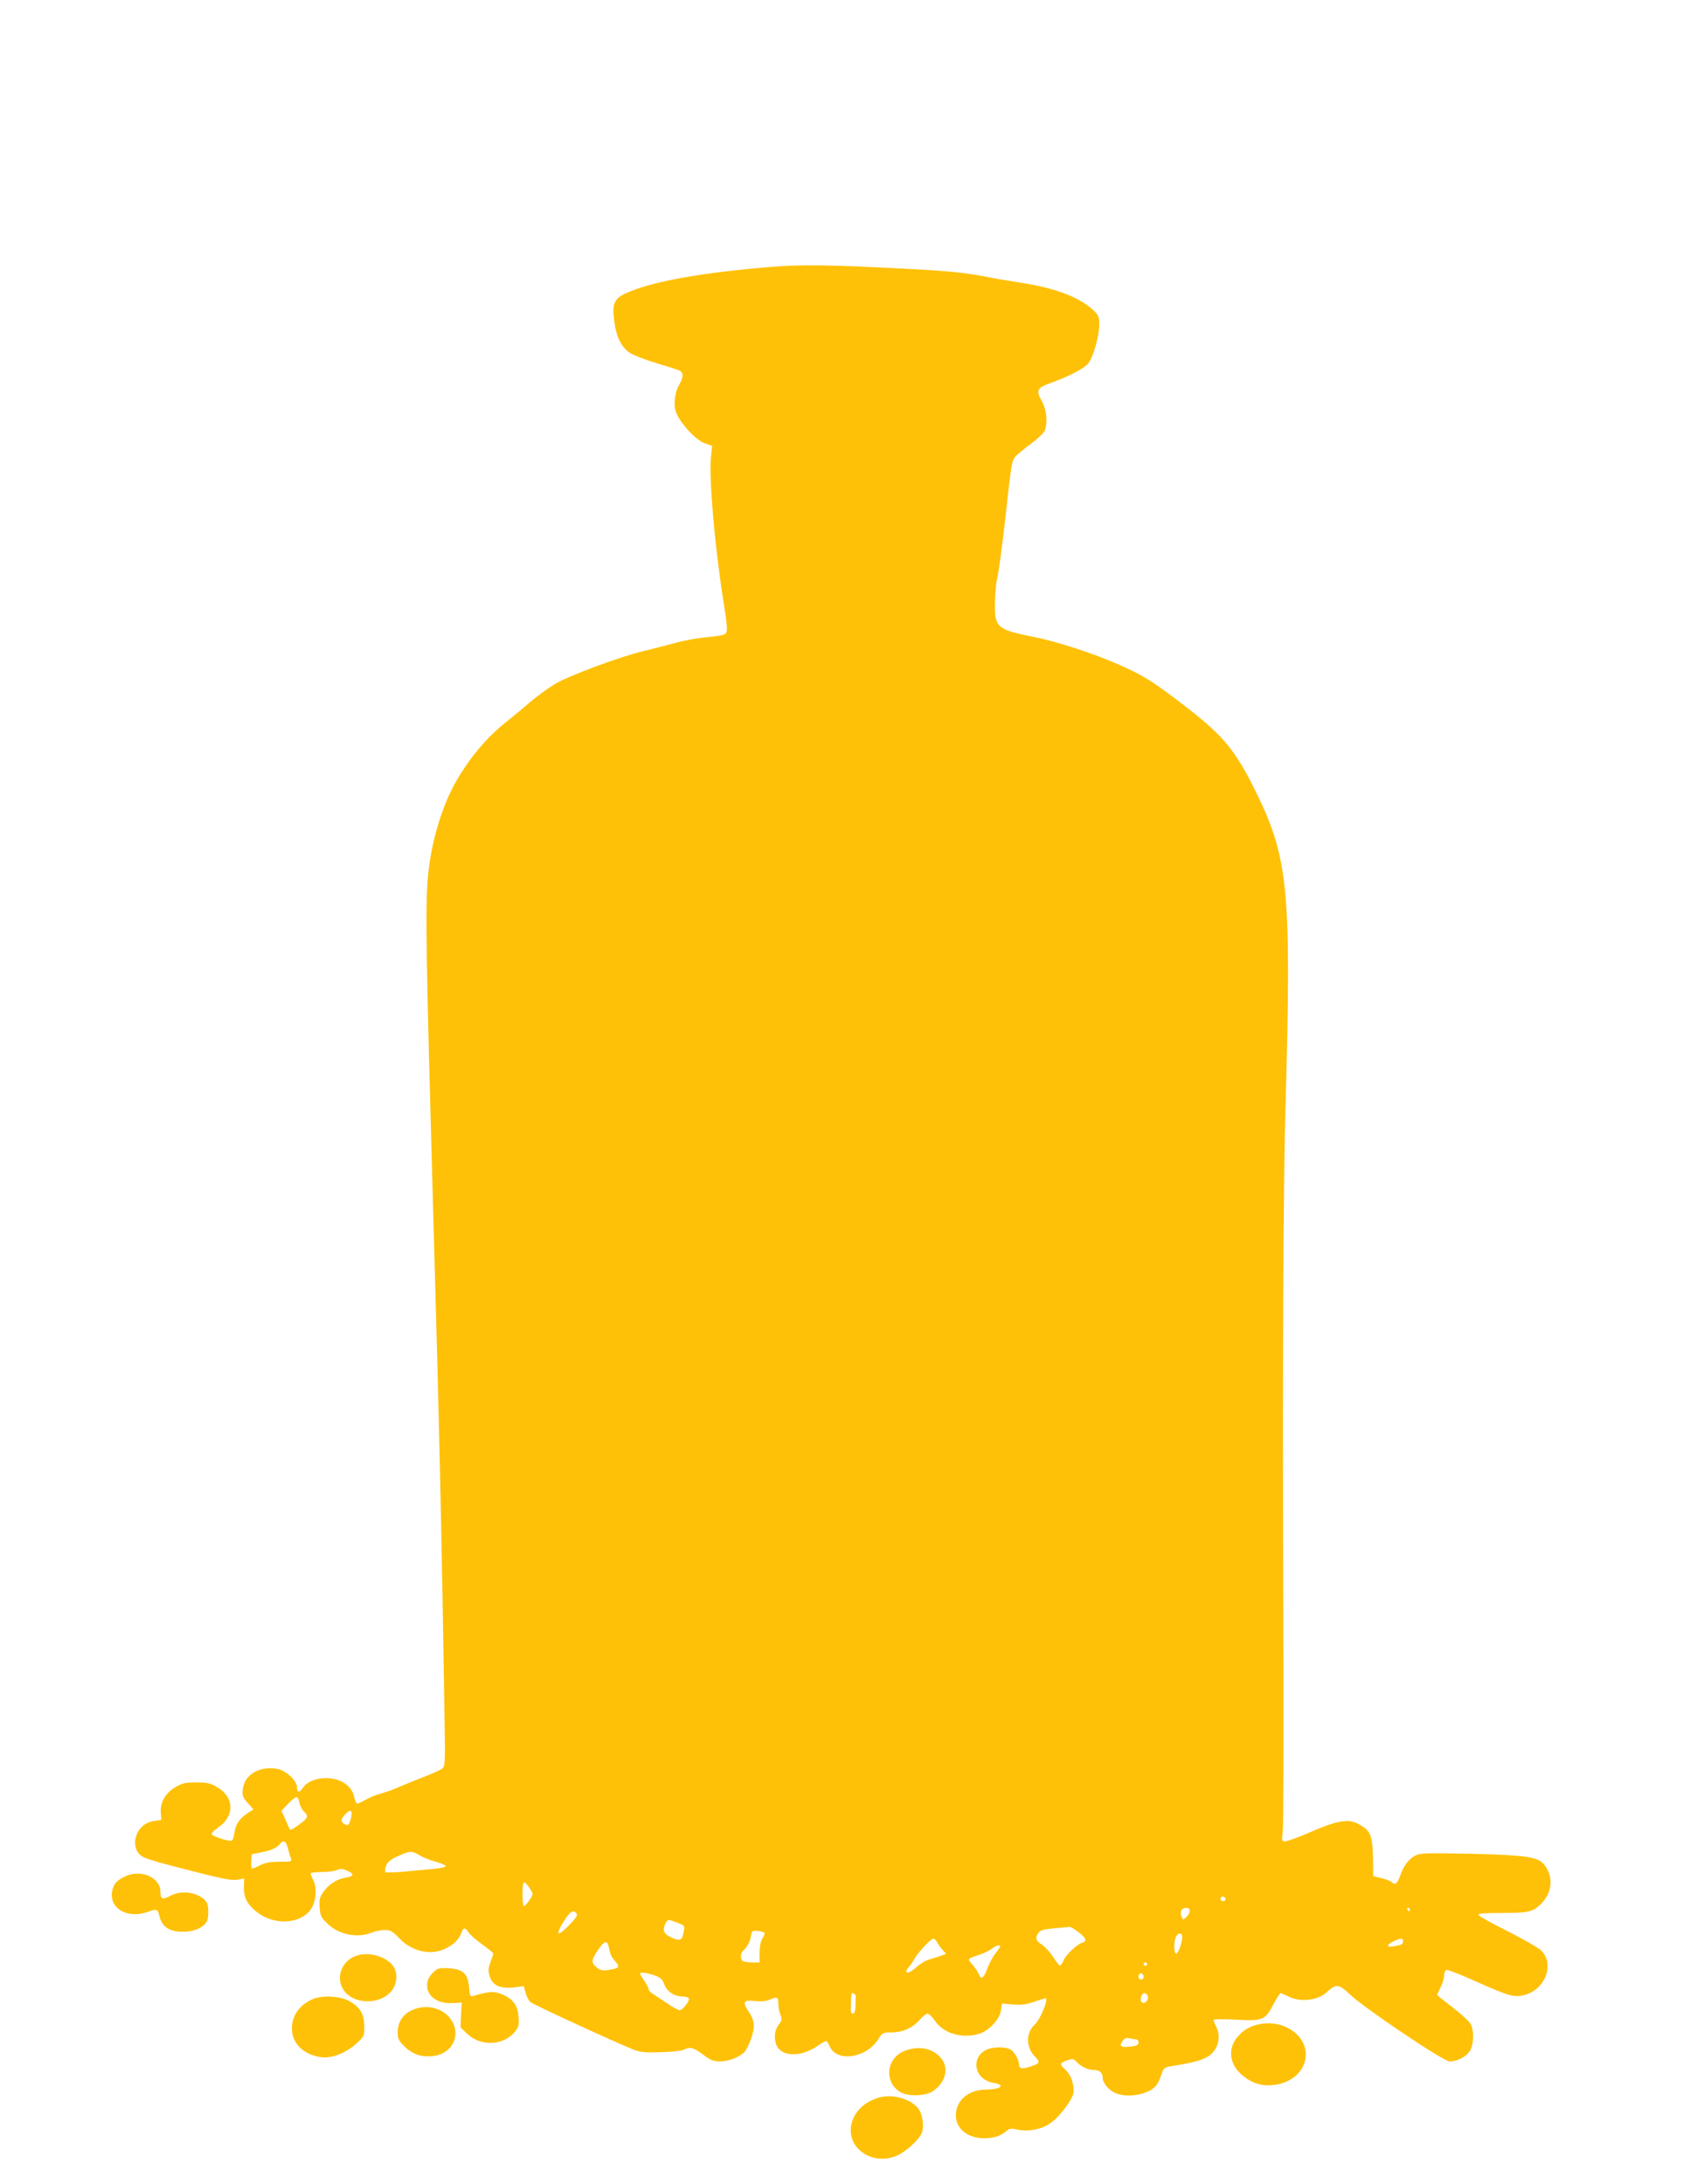 <?xml version="1.0" standalone="no"?>
<!DOCTYPE svg PUBLIC "-//W3C//DTD SVG 20010904//EN"
 "http://www.w3.org/TR/2001/REC-SVG-20010904/DTD/svg10.dtd">
<svg version="1.0" xmlns="http://www.w3.org/2000/svg"
 width="986pt" height="1280pt" viewBox="0 0 986 1280"
 preserveAspectRatio="xMidYMid meet">
<g transform="translate(0,1280) scale(0.1,-0.1)"
fill="#ffc107" stroke="none">
<path d="M4505 11235 c-380 -32 -658 -80 -811 -142 -97 -38 -111 -65 -94 -184
12 -86 42 -145 89 -176 19 -13 87 -40 150 -59 64 -19 126 -39 139 -44 27 -12
28 -38 2 -83 -28 -48 -36 -123 -18 -167 27 -64 113 -156 163 -176 l47 -17 -7
-69 c-12 -117 22 -516 71 -827 29 -185 29 -198 7 -209 -10 -5 -56 -12 -103
-16 -47 -4 -125 -18 -175 -31 -49 -14 -135 -36 -190 -49 -146 -35 -439 -144
-525 -195 -40 -24 -105 -72 -144 -105 -39 -34 -93 -79 -121 -101 -123 -96
-215 -201 -302 -345 -90 -148 -158 -373 -176 -580 -16 -184 -12 -428 32 -2005
36 -1271 48 -1815 65 -2901 5 -275 4 -303 -12 -317 -9 -8 -60 -31 -112 -51
-52 -20 -120 -48 -150 -61 -30 -14 -75 -29 -100 -36 -25 -6 -64 -22 -87 -35
-23 -13 -46 -24 -50 -24 -5 0 -13 19 -19 42 -6 29 -20 50 -47 72 -70 56 -209
45 -252 -20 -20 -31 -35 -30 -35 2 0 40 -65 100 -118 109 -102 17 -190 -35
-199 -118 -5 -39 -2 -48 28 -82 l34 -38 -25 -16 c-54 -34 -78 -67 -85 -114 -4
-26 -11 -50 -16 -53 -14 -8 -119 26 -119 39 0 7 17 23 37 37 99 67 97 177 -4
237 -41 24 -59 28 -123 28 -64 0 -82 -4 -123 -28 -58 -34 -90 -90 -85 -150 l3
-42 -43 -6 c-108 -14 -152 -160 -64 -211 15 -8 81 -29 147 -46 321 -84 367
-93 406 -87 l39 7 -1 -51 c-2 -61 21 -103 79 -148 101 -77 251 -68 312 17 31
43 39 126 16 171 -9 17 -16 36 -16 41 0 4 29 8 65 8 35 0 76 5 90 12 21 9 32
8 61 -5 42 -20 38 -32 -14 -41 -49 -7 -100 -41 -130 -86 -20 -29 -23 -44 -19
-89 3 -49 8 -58 49 -97 66 -62 173 -83 255 -49 19 8 54 15 76 15 35 0 46 -6
87 -49 73 -76 181 -101 265 -62 50 23 84 55 97 92 12 36 23 36 44 4 9 -14 45
-45 80 -70 35 -25 64 -49 64 -53 0 -3 -7 -26 -16 -49 -14 -37 -15 -50 -5 -84
16 -54 61 -74 143 -65 l57 7 10 -39 c6 -21 19 -46 28 -54 17 -15 497 -236 603
-278 40 -16 68 -19 162 -16 63 2 123 8 135 15 35 18 56 13 112 -29 44 -33 61
-40 100 -40 51 0 116 26 144 57 10 11 27 46 38 78 24 69 20 106 -17 160 -36
53 -27 67 38 59 37 -4 64 -2 90 9 42 18 48 15 48 -26 0 -17 5 -45 12 -63 10
-28 9 -35 -10 -59 -29 -36 -30 -103 -2 -138 40 -50 139 -46 222 9 27 19 54 34
58 34 4 0 13 -14 20 -30 40 -97 215 -72 286 41 23 37 27 39 77 39 65 0 123 26
164 73 18 21 39 37 47 37 8 0 29 -20 45 -44 50 -72 154 -103 254 -75 57 15
123 84 131 136 l6 42 63 -5 c48 -5 76 -1 124 15 34 12 65 21 68 21 21 0 -30
-124 -63 -154 -52 -46 -52 -135 0 -186 33 -34 31 -41 -21 -59 -51 -17 -71 -14
-71 9 0 30 -27 78 -52 91 -32 17 -112 14 -146 -6 -88 -52 -59 -172 46 -190 76
-13 48 -39 -43 -40 -103 -1 -175 -64 -175 -152 0 -77 69 -133 164 -133 59 0
98 13 132 42 18 16 27 17 67 8 62 -13 141 2 192 39 58 41 135 147 135 185 0
54 -19 102 -51 130 -34 30 -31 38 18 54 27 9 34 7 50 -10 25 -28 67 -48 101
-48 34 0 52 -16 52 -46 0 -30 37 -74 76 -90 71 -30 192 -8 235 42 10 10 24 39
32 64 14 42 18 45 58 52 177 28 227 48 259 101 24 38 26 91 5 131 -8 15 -15
33 -15 38 0 6 47 7 128 3 160 -9 174 -4 222 89 19 36 38 66 43 66 4 0 25 -9
47 -20 67 -34 171 -23 222 25 55 51 70 50 135 -11 86 -82 550 -394 586 -394
43 0 92 25 116 58 25 36 29 118 7 161 -8 15 -55 59 -105 97 -50 38 -91 71 -91
74 0 3 9 23 20 45 11 22 20 52 20 67 0 16 6 31 13 34 8 3 84 -27 171 -66 199
-89 229 -97 289 -80 124 34 177 185 93 263 -17 15 -105 65 -195 111 -91 45
-167 88 -169 94 -3 9 33 12 137 12 150 0 180 6 224 48 72 68 81 164 23 236
-36 45 -106 55 -431 63 -257 5 -294 4 -322 -10 -41 -22 -69 -58 -90 -119 -18
-48 -30 -57 -50 -37 -6 6 -32 16 -59 23 l-49 12 -1 92 c-3 153 -13 176 -93
217 -55 27 -118 16 -267 -48 -72 -32 -141 -57 -154 -57 -21 0 -22 2 -15 56 4
31 5 489 4 1018 -6 1641 -2 2762 13 3256 34 1230 16 1428 -167 1805 -121 249
-193 338 -398 498 -211 164 -268 200 -423 267 -149 65 -357 132 -494 159 -210
42 -224 55 -221 201 1 52 6 111 11 130 9 35 32 200 50 365 35 321 37 336 61
362 13 13 55 48 92 75 38 28 73 62 78 75 18 49 11 122 -18 174 -35 61 -28 76
53 105 102 37 188 81 216 110 31 34 68 161 68 235 0 41 -5 53 -32 79 -84 79
-226 133 -437 165 -53 8 -132 21 -176 30 -147 28 -218 36 -505 51 -415 22
-605 25 -785 9z m-2751 -8999 c4 -18 15 -41 26 -51 30 -27 25 -40 -30 -79 -45
-32 -51 -34 -56 -19 -4 10 -15 37 -26 60 l-19 42 38 40 c21 21 43 40 49 40 7
1 15 -14 18 -33z m306 -65 c0 -11 -4 -31 -10 -46 -8 -22 -13 -24 -30 -15 -26
14 -25 28 2 57 26 28 38 29 38 4z m-373 -203 c6 -24 14 -51 18 -60 6 -16 0
-18 -67 -18 -54 0 -84 -5 -113 -20 -22 -11 -43 -20 -48 -20 -4 0 -7 19 -5 42
l3 42 55 11 c60 12 90 25 110 49 21 27 36 18 47 -26z m771 -40 c20 -12 61 -29
93 -37 31 -9 58 -20 60 -26 2 -6 -31 -13 -81 -18 -47 -4 -125 -11 -175 -16
-49 -4 -93 -5 -97 -2 -4 4 -3 21 4 37 8 23 25 37 67 56 70 33 85 33 129 6z
m641 -187 c12 -16 21 -34 21 -40 0 -14 -41 -71 -51 -71 -4 0 -8 32 -8 70 0 39
4 70 9 70 5 0 18 -13 29 -29z m4081 -72 c0 -5 -7 -9 -15 -9 -15 0 -20 12 -9
23 8 8 24 -1 24 -14z m-210 -67 c0 -11 -9 -27 -20 -37 -19 -17 -20 -17 -29 6
-10 28 2 49 30 49 12 0 19 -7 19 -18z m1290 8 c0 -5 -2 -10 -4 -10 -3 0 -8 5
-11 10 -3 6 -1 10 4 10 6 0 11 -4 11 -10z m-4882 -23 c8 -9 -3 -27 -46 -71
-68 -70 -81 -57 -27 28 36 56 54 67 73 43z m590 -54 c43 -16 44 -18 38 -51 -8
-50 -19 -57 -58 -42 -60 24 -71 46 -48 91 13 23 13 23 68 2z m2350 -55 c47
-36 52 -53 21 -63 -32 -10 -95 -71 -109 -105 -7 -17 -17 -29 -21 -28 -5 2 -24
25 -41 53 -18 27 -47 59 -65 70 -35 22 -40 40 -18 70 12 15 32 20 93 25 42 4
82 8 88 8 6 1 29 -12 52 -30z m-1839 -4 c3 -3 -3 -18 -12 -33 -11 -18 -17 -50
-17 -85 l0 -56 -39 0 c-22 0 -46 3 -55 6 -21 8 -21 48 0 65 21 17 44 63 44 88
0 10 6 22 13 25 12 5 58 -2 66 -10z m2446 -16 c7 -19 -18 -101 -33 -106 -15
-5 -17 71 -2 99 12 22 28 25 35 7z m-1434 -40 c6 -13 21 -33 32 -45 l20 -22
-24 -10 c-13 -5 -43 -14 -67 -21 -24 -6 -60 -27 -81 -46 -38 -33 -61 -43 -61
-25 0 5 7 17 15 25 9 9 22 28 30 43 19 37 97 121 112 122 7 1 18 -9 24 -21z
m2729 8 c0 -19 -7 -23 -53 -31 -46 -9 -48 6 -4 28 41 20 57 21 57 3z m-4654
-33 c11 -52 14 -58 39 -87 29 -34 24 -40 -40 -50 -33 -6 -46 -3 -68 14 -35 28
-34 44 6 102 36 55 54 60 63 21z m2294 1 c0 -3 -13 -22 -29 -42 -16 -20 -37
-61 -47 -89 -20 -55 -38 -67 -49 -32 -4 11 -20 35 -36 54 -33 37 -34 36 36 59
28 9 61 25 75 36 24 19 50 26 50 14z m860 -104 c0 -5 -4 -10 -10 -10 -5 0 -10
5 -10 10 0 6 5 10 10 10 6 0 10 -4 10 -10z m-2888 -65 c38 -13 48 -22 61 -56
16 -42 60 -69 111 -69 14 0 28 -4 31 -10 8 -13 -35 -70 -53 -70 -8 0 -39 17
-70 38 -32 22 -69 46 -84 56 -16 9 -28 22 -28 29 0 7 -11 29 -25 49 -14 20
-25 39 -25 42 0 11 36 6 82 -9z m2868 -11 c0 -8 -7 -14 -15 -14 -15 0 -21 21
-9 33 10 9 24 -2 24 -19z m-1686 -112 c-1 -7 -2 -32 -2 -57 -2 -31 -6 -45 -16
-45 -11 0 -13 14 -11 58 1 31 3 59 4 60 3 9 26 -6 25 -16z m1710 1 c9 -22 -20
-51 -35 -36 -14 14 -2 53 16 53 7 0 16 -8 19 -17z m-71 -253 c10 0 17 -8 17
-19 0 -15 -10 -20 -47 -24 -57 -6 -68 1 -47 32 12 16 23 21 38 17 11 -3 29 -6
39 -6z"/>
<path d="M735 1805 c-47 -22 -65 -40 -75 -75 -30 -104 76 -176 198 -136 65 22
65 22 77 -26 14 -58 58 -88 131 -88 61 0 100 13 132 42 17 17 22 32 22 73 0
41 -5 56 -22 73 -50 46 -138 56 -201 22 -45 -24 -57 -20 -57 23 0 85 -113 135
-205 92z"/>
<path d="M2070 1332 c-73 -36 -100 -123 -60 -189 55 -91 219 -95 286 -7 32 41
35 105 7 143 -46 63 -161 89 -233 53z"/>
<path d="M2570 1264 c-30 -13 -60 -48 -66 -79 -14 -75 53 -130 150 -123 l51 3
-4 -73 -3 -73 40 -38 c78 -74 209 -69 276 10 25 30 28 39 24 91 -5 69 -35 108
-104 134 -42 16 -71 14 -160 -12 -20 -5 -22 -1 -26 51 -6 76 -34 104 -109 110
-30 3 -61 2 -69 -1z"/>
<path d="M1830 1084 c-76 -33 -120 -96 -120 -172 0 -86 68 -153 170 -167 62
-9 145 23 207 79 47 43 48 44 47 104 -1 74 -28 115 -96 150 -54 26 -154 30
-208 6z"/>
<path d="M2413 1020 c-53 -24 -83 -70 -83 -129 0 -40 5 -49 44 -87 48 -46 103
-62 173 -51 108 18 156 128 94 214 -50 69 -145 91 -228 53z"/>
<path d="M7389 940 c-60 -10 -99 -31 -137 -74 -59 -67 -51 -157 18 -220 51
-45 100 -66 160 -66 124 0 220 79 220 180 0 115 -126 202 -261 180z"/>
<path d="M5300 782 c-113 -44 -122 -195 -15 -247 49 -22 145 -16 184 13 75 55
92 137 41 195 -48 55 -128 70 -210 39z"/>
<path d="M5157 510 c-84 -21 -148 -78 -167 -150 -39 -144 120 -257 267 -191
53 24 127 92 143 131 16 39 5 111 -21 145 -44 55 -144 84 -222 65z"/>
</g>
</svg>
